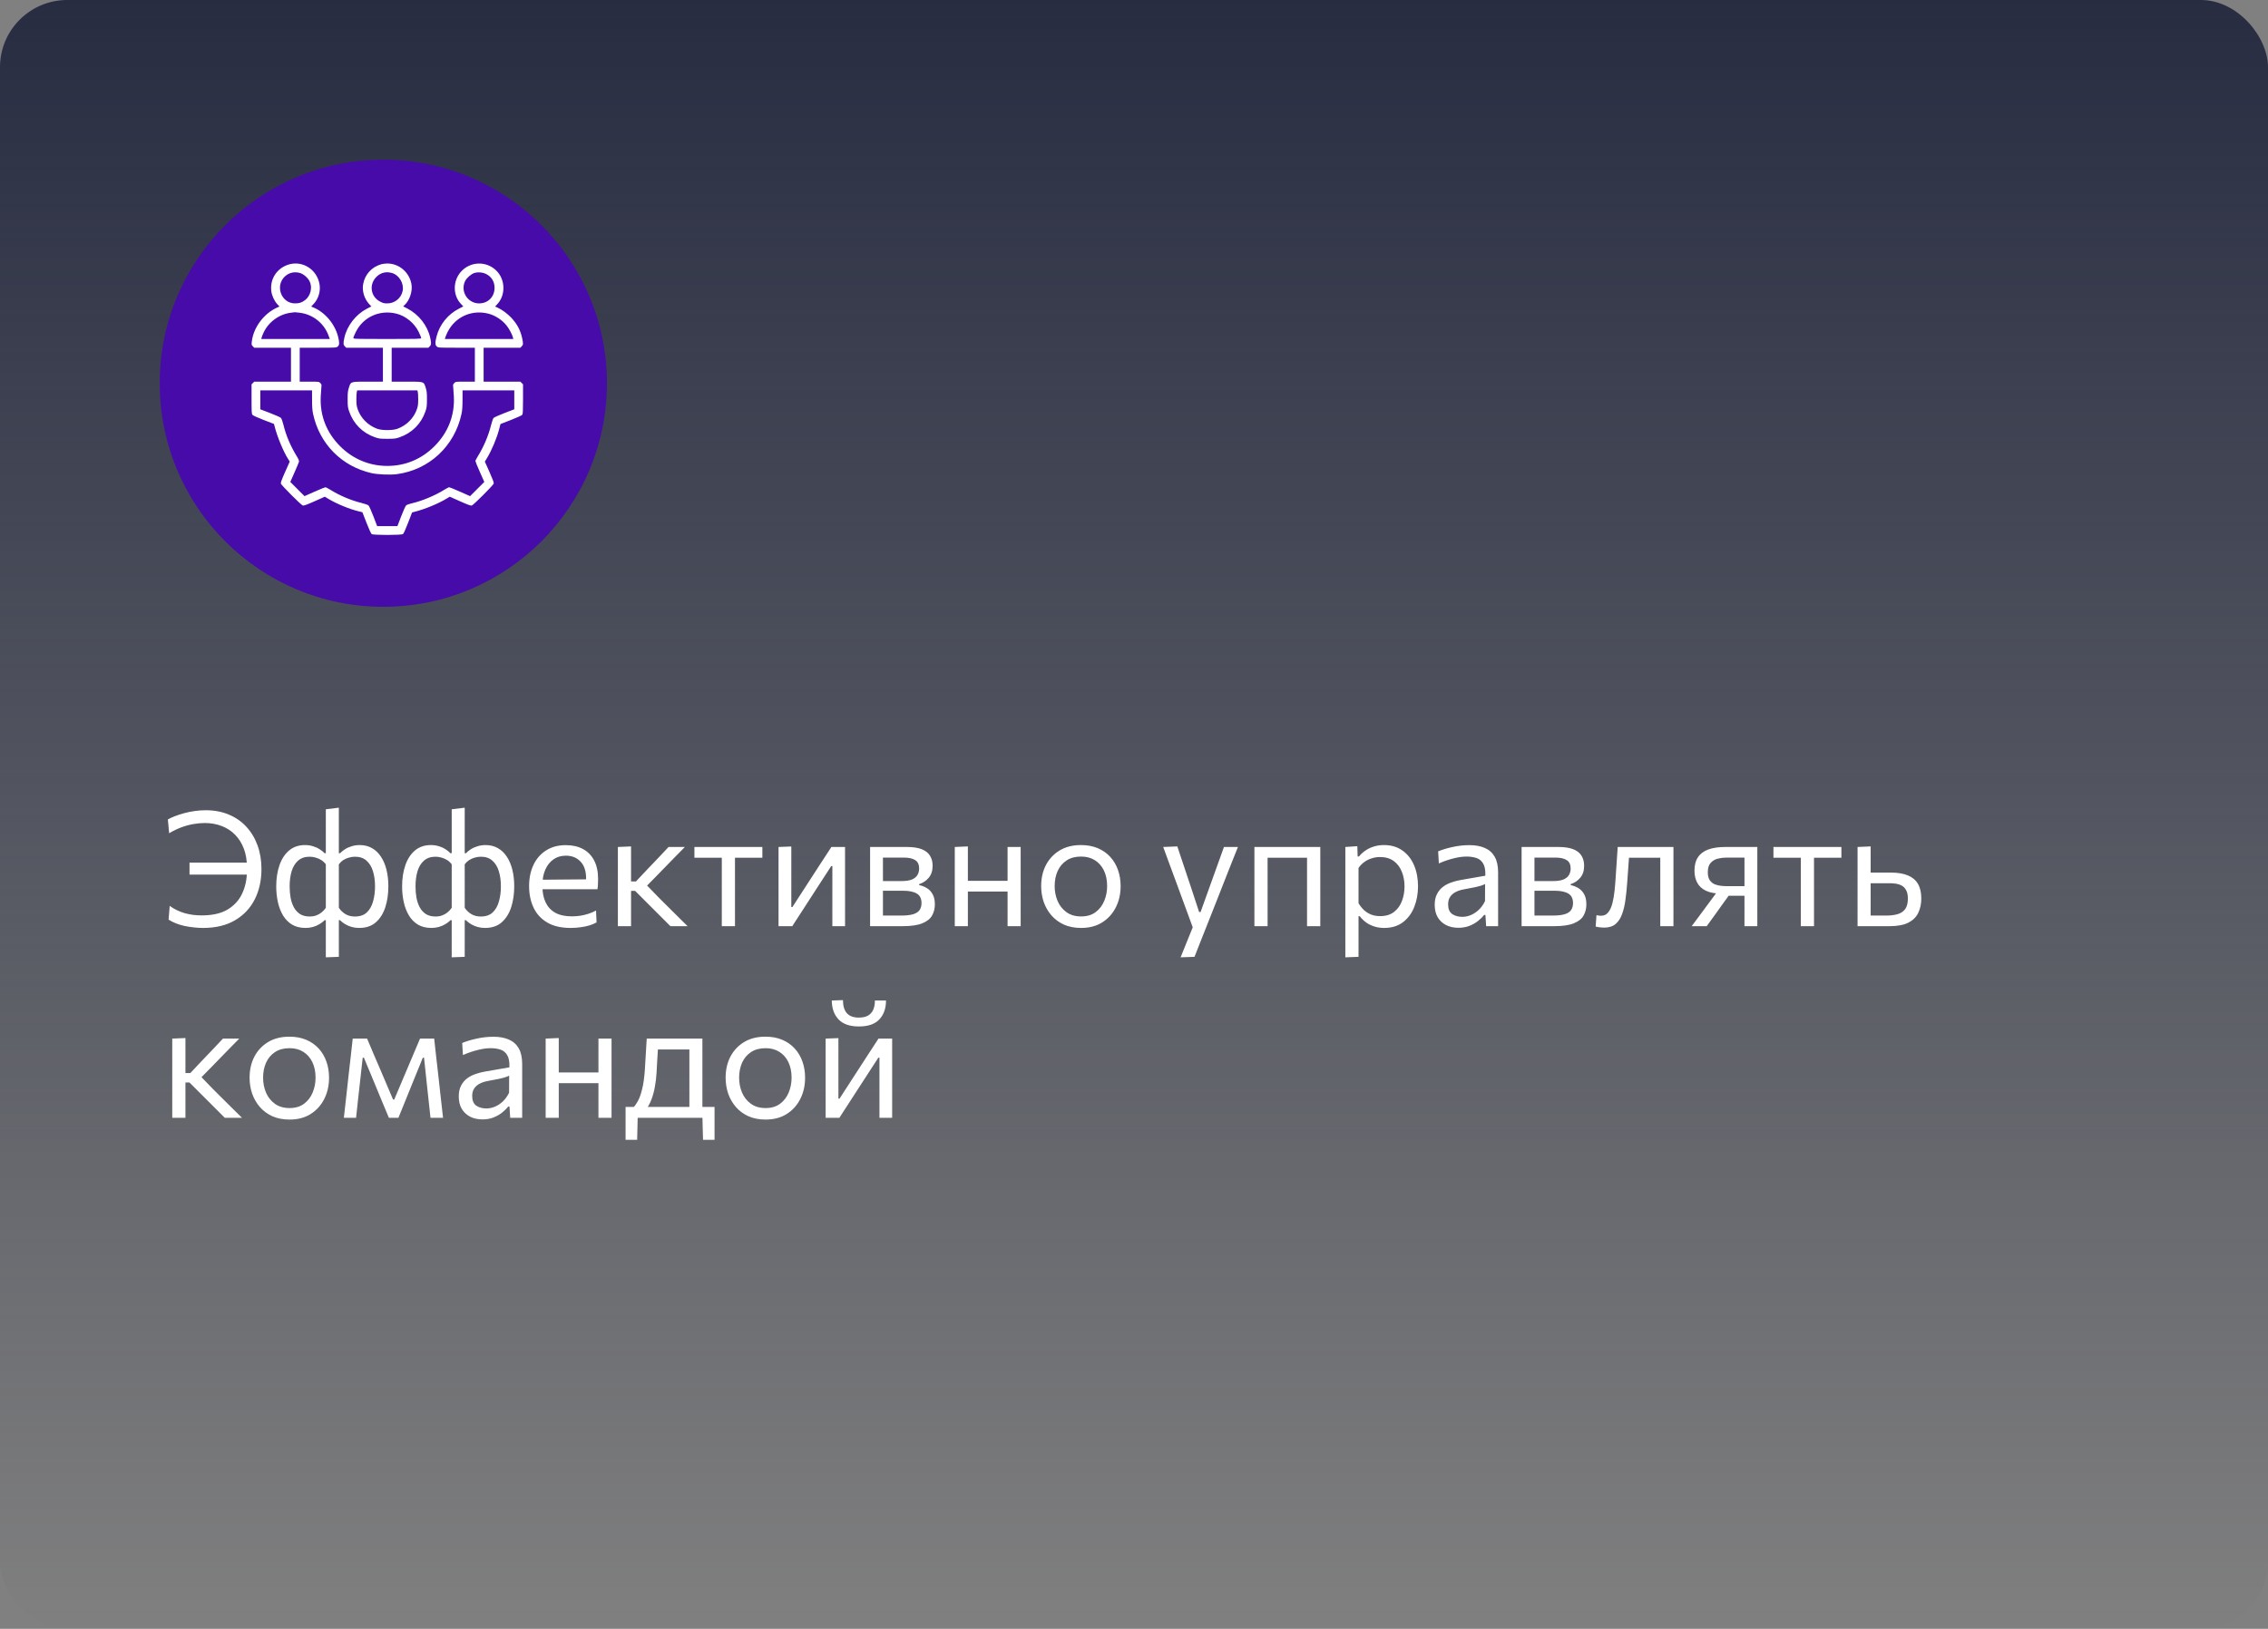 <?xml version="1.0" encoding="UTF-8"?> <svg xmlns="http://www.w3.org/2000/svg" width="284" height="204" viewBox="0 0 284 204" fill="none"><rect x="0" y="0" width="284" height="204" fill="#808080" stroke="none"/> <rect width="284" height="204" rx="8.421" fill="url(#paint0_linear_637_14)"></rect> <path d="M25.44 116.22C25.04 116.22 24.643 116.197 24.25 116.15C23.857 116.11 23.473 116.05 23.1 115.97C22.733 115.89 22.38 115.783 22.04 115.65C21.7 115.517 21.39 115.36 21.11 115.18L21.25 113.46C21.557 113.68 21.873 113.867 22.2 114.02C22.527 114.173 22.857 114.297 23.19 114.39C23.53 114.477 23.873 114.543 24.22 114.59C24.573 114.63 24.923 114.65 25.27 114.65C26.59 114.65 27.663 114.407 28.49 113.92C29.317 113.427 29.927 112.76 30.32 111.92C30.72 111.073 30.92 110.123 30.92 109.07V108.59C30.92 107.73 30.79 106.96 30.53 106.28C30.27 105.6 29.907 105.023 29.44 104.55C28.973 104.07 28.417 103.707 27.77 103.46C27.123 103.207 26.413 103.08 25.64 103.08C25.18 103.08 24.703 103.123 24.21 103.21C23.717 103.297 23.217 103.433 22.71 103.62C22.21 103.807 21.7 104.053 21.18 104.36L21.02 102.63C21.267 102.49 21.563 102.353 21.91 102.22C22.257 102.087 22.637 101.963 23.05 101.85C23.463 101.737 23.9 101.647 24.36 101.58C24.82 101.513 25.29 101.48 25.77 101.48C26.83 101.48 27.787 101.66 28.64 102.02C29.5 102.373 30.233 102.88 30.84 103.54C31.453 104.2 31.923 104.98 32.25 105.88C32.577 106.78 32.74 107.77 32.74 108.85C32.74 110.27 32.46 111.533 31.9 112.64C31.34 113.747 30.517 114.62 29.43 115.26C28.343 115.9 27.013 116.22 25.44 116.22ZM23.73 109.54V108.04C24.357 108.04 25.003 108.04 25.67 108.04C26.337 108.04 27.13 108.04 28.05 108.04H31.31V109.54H28.06C27.167 109.54 26.387 109.54 25.72 109.54C25.06 109.54 24.397 109.54 23.73 109.54ZM40.8 119.9C40.8 119.18 40.8 118.473 40.8 117.78C40.8 117.087 40.8 116.337 40.8 115.53V115.24H40.67C40.464 115.44 40.234 115.613 39.98 115.76C39.734 115.907 39.467 116.02 39.181 116.1C38.894 116.18 38.587 116.22 38.261 116.22C37.607 116.22 37.047 116.083 36.581 115.81C36.12 115.53 35.744 115.15 35.45 114.67C35.157 114.183 34.941 113.627 34.8 113C34.66 112.373 34.59 111.71 34.59 111.01C34.59 110.017 34.727 109.13 35.001 108.35C35.274 107.57 35.677 106.957 36.211 106.51C36.751 106.063 37.41 105.84 38.191 105.84C38.557 105.84 38.894 105.89 39.2 105.99C39.514 106.083 39.791 106.21 40.031 106.37C40.277 106.523 40.48 106.687 40.641 106.86H40.8V106.13C40.8 105.29 40.8 104.473 40.8 103.68C40.8 102.887 40.8 102.113 40.8 101.36L42.431 101.16C42.431 101.953 42.431 102.76 42.431 103.58C42.431 104.393 42.431 105.243 42.431 106.13V106.86H42.59C42.751 106.687 42.95 106.523 43.191 106.37C43.437 106.21 43.717 106.083 44.031 105.99C44.344 105.89 44.681 105.84 45.041 105.84C45.627 105.84 46.144 105.97 46.59 106.23C47.037 106.483 47.41 106.843 47.711 107.31C48.017 107.777 48.247 108.323 48.401 108.95C48.554 109.577 48.63 110.263 48.63 111.01C48.63 111.943 48.507 112.803 48.261 113.59C48.014 114.377 47.62 115.013 47.081 115.5C46.547 115.98 45.844 116.22 44.971 116.22C44.644 116.22 44.337 116.18 44.05 116.1C43.764 116.02 43.494 115.907 43.24 115.76C42.994 115.613 42.767 115.44 42.56 115.24H42.431V115.53C42.431 116.317 42.431 117.047 42.431 117.72C42.431 118.393 42.431 119.1 42.431 119.84L40.8 119.9ZM38.791 114.79C39.077 114.79 39.34 114.747 39.581 114.66C39.827 114.573 40.05 114.45 40.251 114.29C40.457 114.13 40.641 113.933 40.8 113.7V108.25C40.641 108.037 40.45 107.86 40.23 107.72C40.011 107.58 39.774 107.477 39.52 107.41C39.274 107.337 39.024 107.3 38.77 107.3C38.184 107.3 37.704 107.463 37.331 107.79C36.964 108.11 36.694 108.55 36.52 109.11C36.354 109.67 36.27 110.307 36.27 111.02C36.27 111.52 36.31 111.997 36.391 112.45C36.477 112.903 36.617 113.307 36.81 113.66C37.004 114.007 37.261 114.283 37.581 114.49C37.907 114.69 38.31 114.79 38.791 114.79ZM44.441 114.79C45.074 114.79 45.574 114.617 45.941 114.27C46.307 113.917 46.567 113.453 46.721 112.88C46.88 112.307 46.961 111.687 46.961 111.02C46.961 110.307 46.874 109.67 46.7 109.11C46.527 108.55 46.257 108.11 45.891 107.79C45.524 107.463 45.047 107.3 44.461 107.3C44.207 107.3 43.954 107.337 43.7 107.41C43.447 107.477 43.211 107.58 42.99 107.72C42.777 107.86 42.59 108.037 42.431 108.25V113.7C42.67 114.047 42.957 114.317 43.291 114.51C43.624 114.697 44.007 114.79 44.441 114.79ZM56.562 119.9C56.562 119.18 56.562 118.473 56.562 117.78C56.562 117.087 56.562 116.337 56.562 115.53V115.24H56.432C56.225 115.44 55.995 115.613 55.742 115.76C55.495 115.907 55.229 116.02 54.942 116.1C54.656 116.18 54.349 116.22 54.022 116.22C53.369 116.22 52.809 116.083 52.342 115.81C51.882 115.53 51.505 115.15 51.212 114.67C50.919 114.183 50.702 113.627 50.562 113C50.422 112.373 50.352 111.71 50.352 111.01C50.352 110.017 50.489 109.13 50.762 108.35C51.035 107.57 51.439 106.957 51.972 106.51C52.512 106.063 53.172 105.84 53.952 105.84C54.319 105.84 54.656 105.89 54.962 105.99C55.276 106.083 55.552 106.21 55.792 106.37C56.039 106.523 56.242 106.687 56.402 106.86H56.562V106.13C56.562 105.29 56.562 104.473 56.562 103.68C56.562 102.887 56.562 102.113 56.562 101.36L58.192 101.16C58.192 101.953 58.192 102.76 58.192 103.58C58.192 104.393 58.192 105.243 58.192 106.13V106.86H58.352C58.512 106.687 58.712 106.523 58.952 106.37C59.199 106.21 59.479 106.083 59.792 105.99C60.105 105.89 60.442 105.84 60.802 105.84C61.389 105.84 61.906 105.97 62.352 106.23C62.799 106.483 63.172 106.843 63.472 107.31C63.779 107.777 64.009 108.323 64.162 108.95C64.316 109.577 64.392 110.263 64.392 111.01C64.392 111.943 64.269 112.803 64.022 113.59C63.776 114.377 63.382 115.013 62.842 115.5C62.309 115.98 61.605 116.22 60.732 116.22C60.406 116.22 60.099 116.18 59.812 116.1C59.526 116.02 59.255 115.907 59.002 115.76C58.755 115.613 58.529 115.44 58.322 115.24H58.192V115.53C58.192 116.317 58.192 117.047 58.192 117.72C58.192 118.393 58.192 119.1 58.192 119.84L56.562 119.9ZM54.552 114.79C54.839 114.79 55.102 114.747 55.342 114.66C55.589 114.573 55.812 114.45 56.012 114.29C56.219 114.13 56.402 113.933 56.562 113.7V108.25C56.402 108.037 56.212 107.86 55.992 107.72C55.772 107.58 55.535 107.477 55.282 107.41C55.035 107.337 54.785 107.3 54.532 107.3C53.946 107.3 53.465 107.463 53.092 107.79C52.725 108.11 52.456 108.55 52.282 109.11C52.115 109.67 52.032 110.307 52.032 111.02C52.032 111.52 52.072 111.997 52.152 112.45C52.239 112.903 52.379 113.307 52.572 113.66C52.766 114.007 53.022 114.283 53.342 114.49C53.669 114.69 54.072 114.79 54.552 114.79ZM60.202 114.79C60.836 114.79 61.336 114.617 61.702 114.27C62.069 113.917 62.329 113.453 62.482 112.88C62.642 112.307 62.722 111.687 62.722 111.02C62.722 110.307 62.636 109.67 62.462 109.11C62.289 108.55 62.019 108.11 61.652 107.79C61.285 107.463 60.809 107.3 60.222 107.3C59.969 107.3 59.715 107.337 59.462 107.41C59.209 107.477 58.972 107.58 58.752 107.72C58.539 107.86 58.352 108.037 58.192 108.25V113.7C58.432 114.047 58.719 114.317 59.052 114.51C59.386 114.697 59.769 114.79 60.202 114.79ZM71.454 116.22C70.267 116.22 69.291 115.993 68.524 115.54C67.757 115.087 67.187 114.467 66.814 113.68C66.441 112.893 66.254 111.993 66.254 110.98C66.254 109.98 66.437 109.093 66.804 108.32C67.171 107.547 67.697 106.943 68.384 106.51C69.071 106.07 69.891 105.85 70.844 105.85C71.684 105.85 72.404 106.013 73.004 106.34C73.611 106.667 74.077 107.147 74.404 107.78C74.731 108.407 74.894 109.183 74.894 110.11C74.894 110.357 74.887 110.58 74.874 110.78C74.867 110.973 74.847 111.17 74.814 111.37L73.364 110.64C73.377 110.533 73.384 110.433 73.384 110.34C73.391 110.24 73.394 110.143 73.394 110.05C73.394 109.11 73.161 108.397 72.694 107.91C72.227 107.417 71.617 107.17 70.864 107.17C70.257 107.17 69.734 107.327 69.294 107.64C68.861 107.947 68.524 108.373 68.284 108.92C68.044 109.467 67.924 110.09 67.924 110.79V111.02C67.924 111.793 68.057 112.46 68.324 113.02C68.591 113.58 68.994 114.013 69.534 114.32C70.081 114.62 70.774 114.77 71.614 114.77C71.927 114.77 72.257 114.747 72.604 114.7C72.957 114.647 73.304 114.567 73.644 114.46C73.991 114.353 74.321 114.213 74.634 114.04L74.704 115.53C74.451 115.67 74.157 115.793 73.824 115.9C73.491 116 73.124 116.077 72.724 116.13C72.324 116.19 71.901 116.22 71.454 116.22ZM66.944 111.37V110.19L73.804 110.13L74.814 110.51V111.37H66.944ZM77.371 116C77.371 115.26 77.371 114.55 77.371 113.87C77.371 113.19 77.371 112.44 77.371 111.62V110.57C77.371 109.977 77.371 109.433 77.371 108.94C77.371 108.44 77.371 107.96 77.371 107.5C77.371 107.04 77.371 106.567 77.371 106.08L79.021 106.01C79.021 106.743 79.021 107.463 79.021 108.17C79.021 108.877 79.021 109.62 79.021 110.4V111.88C79.021 112.627 79.021 113.323 79.021 113.97C79.021 114.617 79.021 115.293 79.021 116H77.371ZM83.951 116C83.504 115.547 83.051 115.093 82.591 114.64C82.137 114.187 81.687 113.737 81.241 113.29L79.531 111.58H78.831V110.4H79.631L81.071 108.87C81.511 108.41 81.954 107.947 82.401 107.48C82.847 107.007 83.287 106.54 83.721 106.08H85.761C85.187 106.66 84.617 107.24 84.051 107.82C83.484 108.4 82.921 108.98 82.361 109.56L80.671 111.28L80.611 110.48L82.571 112.5C83.164 113.087 83.754 113.673 84.341 114.26C84.934 114.84 85.521 115.42 86.101 116H83.951ZM90.384 116C90.384 115.26 90.384 114.55 90.384 113.87C90.384 113.19 90.384 112.44 90.384 111.62V110.62C90.384 110.053 90.384 109.537 90.384 109.07C90.384 108.597 90.384 108.143 90.384 107.71C90.384 107.27 90.384 106.813 90.384 106.34L90.934 107.43H90.554C89.974 107.43 89.377 107.43 88.764 107.43C88.151 107.43 87.547 107.43 86.954 107.43V106.08H95.464V107.43C94.871 107.43 94.267 107.43 93.654 107.43C93.041 107.43 92.444 107.43 91.864 107.43H91.484L92.034 106.34C92.034 106.813 92.034 107.27 92.034 107.71C92.034 108.143 92.034 108.597 92.034 109.07C92.034 109.537 92.034 110.053 92.034 110.62V111.62C92.034 112.44 92.034 113.19 92.034 113.87C92.034 114.55 92.034 115.26 92.034 116H90.384ZM97.488 116C97.488 115.26 97.488 114.55 97.488 113.87C97.488 113.19 97.488 112.44 97.488 111.62V110.62C97.488 110.027 97.488 109.48 97.488 108.98C97.488 108.473 97.488 107.987 97.488 107.52C97.488 107.047 97.488 106.567 97.488 106.08L99.088 106.02C99.088 106.493 99.088 106.96 99.088 107.42C99.088 107.88 99.088 108.357 99.088 108.85C99.088 109.337 99.088 109.867 99.088 110.44V113.6H99.228L101.358 110.31C101.818 109.603 102.278 108.893 102.738 108.18C103.198 107.467 103.655 106.767 104.108 106.08H105.818C105.818 106.567 105.818 107.047 105.818 107.52C105.818 107.987 105.818 108.473 105.818 108.98C105.818 109.48 105.818 110.027 105.818 110.62V111.62C105.818 112.44 105.818 113.19 105.818 113.87C105.818 114.55 105.818 115.26 105.818 116H104.228C104.228 115.273 104.228 114.573 104.228 113.9C104.228 113.22 104.228 112.477 104.228 111.67V108.47H104.088L101.978 111.72C101.511 112.44 101.048 113.157 100.588 113.87C100.128 114.583 99.668 115.293 99.208 116H97.488ZM108.953 116C108.953 115.26 108.953 114.55 108.953 113.87C108.953 113.183 108.953 112.43 108.953 111.61V110.61C108.953 110.017 108.953 109.47 108.953 108.97C108.953 108.47 108.953 107.987 108.953 107.52C108.953 107.047 108.953 106.567 108.953 106.08C109.553 106.08 110.273 106.08 111.113 106.08C111.959 106.08 112.773 106.08 113.553 106.08C114.339 106.08 114.969 106.177 115.443 106.37C115.916 106.563 116.256 106.837 116.463 107.19C116.676 107.537 116.783 107.95 116.783 108.43C116.783 109.057 116.619 109.56 116.293 109.94C115.973 110.32 115.576 110.583 115.103 110.73V110.86C115.423 110.92 115.729 111.037 116.023 111.21C116.323 111.377 116.569 111.627 116.763 111.96C116.963 112.287 117.063 112.723 117.063 113.27C117.063 113.79 116.946 114.257 116.713 114.67C116.486 115.077 116.079 115.4 115.493 115.64C114.913 115.88 114.086 116 113.013 116C112.206 116 111.453 116 110.753 116C110.053 116 109.453 116 108.953 116ZM110.563 114.67H112.873C113.513 114.67 114.016 114.61 114.383 114.49C114.756 114.37 115.016 114.193 115.163 113.96C115.316 113.727 115.393 113.443 115.393 113.11C115.393 112.543 115.193 112.143 114.793 111.91C114.399 111.677 113.823 111.56 113.063 111.56H110.123V110.35H112.893C113.446 110.35 113.883 110.283 114.203 110.15C114.523 110.01 114.749 109.823 114.883 109.59C115.023 109.35 115.093 109.08 115.093 108.78C115.093 108.273 114.926 107.92 114.593 107.72C114.266 107.513 113.799 107.41 113.193 107.41H110.563C110.563 107.943 110.563 108.46 110.563 108.96C110.563 109.46 110.563 110.003 110.563 110.59V111.59C110.563 112.157 110.563 112.683 110.563 113.17C110.563 113.657 110.563 114.157 110.563 114.67ZM119.558 116C119.558 115.26 119.558 114.55 119.558 113.87C119.558 113.19 119.558 112.44 119.558 111.62V110.62C119.558 110.027 119.558 109.48 119.558 108.98C119.558 108.473 119.558 107.987 119.558 107.52C119.558 107.047 119.558 106.567 119.558 106.08L121.198 106.01C121.198 106.503 121.198 106.99 121.198 107.47C121.198 107.95 121.198 108.447 121.198 108.96C121.198 109.467 121.198 110.02 121.198 110.62V111.62C121.198 112.44 121.198 113.19 121.198 113.87C121.198 114.55 121.198 115.26 121.198 116H119.558ZM120.538 111.66V110.32H126.908V111.66H120.538ZM126.168 116C126.168 115.26 126.168 114.55 126.168 113.87C126.168 113.19 126.168 112.44 126.168 111.62V110.62C126.168 110.027 126.168 109.48 126.168 108.98C126.168 108.473 126.168 107.987 126.168 107.52C126.168 107.047 126.168 106.567 126.168 106.08H127.808C127.808 106.567 127.808 107.047 127.808 107.52C127.808 107.987 127.808 108.473 127.808 108.98C127.808 109.48 127.808 110.027 127.808 110.62V111.62C127.808 112.44 127.808 113.19 127.808 113.87C127.808 114.55 127.808 115.26 127.808 116H126.168ZM135.385 116.22C134.565 116.22 133.842 116.08 133.215 115.8C132.595 115.513 132.075 115.127 131.655 114.64C131.235 114.153 130.915 113.597 130.695 112.97C130.482 112.337 130.375 111.673 130.375 110.98C130.375 109.987 130.575 109.107 130.975 108.34C131.382 107.567 131.955 106.957 132.695 106.51C133.442 106.063 134.328 105.84 135.355 105.84C136.148 105.84 136.852 105.97 137.465 106.23C138.078 106.49 138.598 106.853 139.025 107.32C139.452 107.787 139.775 108.333 139.995 108.96C140.215 109.58 140.325 110.253 140.325 110.98C140.325 111.96 140.125 112.847 139.725 113.64C139.325 114.433 138.755 115.063 138.015 115.53C137.282 115.99 136.405 116.22 135.385 116.22ZM135.385 114.78C136.112 114.78 136.715 114.6 137.195 114.24C137.675 113.88 138.035 113.41 138.275 112.83C138.515 112.25 138.635 111.633 138.635 110.98C138.635 110.233 138.502 109.583 138.235 109.03C137.968 108.477 137.592 108.047 137.105 107.74C136.618 107.433 136.042 107.28 135.375 107.28C134.655 107.28 134.048 107.443 133.555 107.77C133.062 108.097 132.688 108.54 132.435 109.1C132.188 109.66 132.065 110.287 132.065 110.98C132.065 111.633 132.185 112.25 132.425 112.83C132.672 113.41 133.042 113.88 133.535 114.24C134.028 114.6 134.645 114.78 135.385 114.78ZM147.836 119.9C148.103 119.247 148.37 118.587 148.636 117.92C148.903 117.253 149.17 116.593 149.436 115.94V116.36C149.183 115.68 148.93 114.99 148.676 114.29C148.423 113.59 148.173 112.91 147.926 112.25L147.266 110.45C147.006 109.737 146.736 109.007 146.456 108.26C146.183 107.513 145.916 106.787 145.656 106.08L147.426 106.01C147.713 106.87 147.993 107.71 148.266 108.53C148.54 109.35 148.82 110.187 149.106 111.04L150.156 114.23H150.336L151.486 111.03C151.786 110.197 152.083 109.37 152.376 108.55C152.67 107.73 152.966 106.907 153.266 106.08H155.016C154.803 106.613 154.596 107.13 154.396 107.63C154.203 108.123 153.986 108.67 153.746 109.27C153.513 109.87 153.233 110.583 152.906 111.41L151.806 114.2C151.306 115.467 150.88 116.543 150.526 117.43C150.18 118.317 149.863 119.12 149.576 119.84L147.836 119.9ZM157.078 116C157.078 115.26 157.078 114.55 157.078 113.87C157.078 113.19 157.078 112.44 157.078 111.62V110.62C157.078 110.027 157.078 109.48 157.078 108.98C157.078 108.473 157.078 107.987 157.078 107.52C157.078 107.047 157.078 106.567 157.078 106.08H165.328C165.328 106.567 165.328 107.047 165.328 107.52C165.328 107.987 165.328 108.473 165.328 108.98C165.328 109.48 165.328 110.027 165.328 110.62V111.62C165.328 112.44 165.328 113.19 165.328 113.87C165.328 114.55 165.328 115.26 165.328 116H163.668C163.668 115.26 163.668 114.55 163.668 113.87C163.668 113.19 163.668 112.44 163.668 111.62V110.62C163.668 110.053 163.668 109.537 163.668 109.07C163.668 108.597 163.668 108.143 163.668 107.71C163.668 107.27 163.668 106.813 163.668 106.34L164.408 107.43H157.998L158.728 106.34C158.728 106.813 158.728 107.27 158.728 107.71C158.728 108.143 158.728 108.597 158.728 109.07C158.728 109.537 158.728 110.053 158.728 110.62V111.62C158.728 112.44 158.728 113.19 158.728 113.87C158.728 114.55 158.728 115.26 158.728 116H157.078ZM168.465 119.9C168.465 119.167 168.465 118.447 168.465 117.74C168.465 117.04 168.465 116.28 168.465 115.46V110.62C168.465 109.887 168.465 109.137 168.465 108.37C168.465 107.603 168.465 106.84 168.465 106.08L169.965 105.98L170.005 107.27H170.175C170.375 107.01 170.628 106.773 170.935 106.56C171.241 106.34 171.591 106.167 171.985 106.04C172.385 105.907 172.821 105.84 173.295 105.84C174.201 105.84 174.971 106.067 175.605 106.52C176.245 106.967 176.731 107.58 177.065 108.36C177.398 109.14 177.565 110.023 177.565 111.01C177.565 111.937 177.408 112.797 177.095 113.59C176.788 114.377 176.318 115.013 175.685 115.5C175.058 115.98 174.271 116.22 173.325 116.22C172.885 116.22 172.478 116.16 172.105 116.04C171.731 115.927 171.391 115.763 171.085 115.55C170.785 115.33 170.511 115.063 170.265 114.75H170.115V115.53C170.115 116.31 170.115 117.037 170.115 117.71C170.115 118.39 170.115 119.1 170.115 119.84L168.465 119.9ZM172.825 114.74C173.538 114.74 174.118 114.563 174.565 114.21C175.018 113.857 175.348 113.4 175.555 112.84C175.768 112.273 175.875 111.667 175.875 111.02C175.875 110.347 175.761 109.733 175.535 109.18C175.315 108.62 174.978 108.173 174.525 107.84C174.071 107.507 173.495 107.34 172.795 107.34C172.448 107.34 172.108 107.393 171.775 107.5C171.441 107.6 171.131 107.753 170.845 107.96C170.565 108.16 170.321 108.41 170.115 108.71V113.12C170.315 113.46 170.545 113.75 170.805 113.99C171.071 114.23 171.371 114.417 171.705 114.55C172.038 114.677 172.411 114.74 172.825 114.74ZM182.634 116.2C182.04 116.2 181.52 116.087 181.074 115.86C180.627 115.627 180.277 115.297 180.024 114.87C179.777 114.443 179.654 113.93 179.654 113.33C179.654 112.79 179.75 112.337 179.944 111.97C180.137 111.597 180.39 111.293 180.704 111.06C181.017 110.827 181.364 110.647 181.744 110.52C182.124 110.387 182.504 110.287 182.884 110.22L185.994 109.68C186.02 109.007 185.93 108.5 185.724 108.16C185.524 107.813 185.24 107.58 184.874 107.46C184.507 107.34 184.1 107.28 183.654 107.28C183.427 107.28 183.184 107.297 182.924 107.33C182.664 107.363 182.387 107.417 182.094 107.49C181.807 107.557 181.504 107.643 181.184 107.75C180.864 107.857 180.527 107.987 180.174 108.14L180.084 106.63C180.324 106.53 180.594 106.433 180.894 106.34C181.2 106.247 181.524 106.163 181.864 106.09C182.21 106.01 182.564 105.95 182.924 105.91C183.284 105.87 183.647 105.85 184.014 105.85C184.754 105.85 185.39 105.967 185.924 106.2C186.464 106.433 186.877 106.8 187.164 107.3C187.45 107.8 187.594 108.453 187.594 109.26C187.594 109.567 187.594 109.957 187.594 110.43C187.594 110.903 187.594 111.353 187.594 111.78V113.07C187.594 113.523 187.594 113.987 187.594 114.46C187.594 114.927 187.594 115.44 187.594 116H186.094L186.004 114.59H185.844C185.637 114.857 185.377 115.113 185.064 115.36C184.75 115.607 184.387 115.81 183.974 115.97C183.567 116.123 183.12 116.2 182.634 116.2ZM183.114 114.83C183.467 114.83 183.82 114.757 184.174 114.61C184.527 114.463 184.857 114.247 185.164 113.96C185.477 113.667 185.74 113.3 185.954 112.86L185.964 110.72C185.857 110.78 185.714 110.84 185.534 110.9C185.36 110.96 185.097 111.03 184.744 111.11C184.397 111.183 183.914 111.277 183.294 111.39C182.914 111.457 182.577 111.567 182.284 111.72C181.99 111.867 181.757 112.07 181.584 112.33C181.417 112.583 181.334 112.893 181.334 113.26C181.334 113.833 181.504 114.24 181.844 114.48C182.19 114.713 182.614 114.83 183.114 114.83ZM190.535 116C190.535 115.26 190.535 114.55 190.535 113.87C190.535 113.183 190.535 112.43 190.535 111.61V110.61C190.535 110.017 190.535 109.47 190.535 108.97C190.535 108.47 190.535 107.987 190.535 107.52C190.535 107.047 190.535 106.567 190.535 106.08C191.135 106.08 191.855 106.08 192.695 106.08C193.542 106.08 194.355 106.08 195.135 106.08C195.922 106.08 196.552 106.177 197.025 106.37C197.498 106.563 197.838 106.837 198.045 107.19C198.258 107.537 198.365 107.95 198.365 108.43C198.365 109.057 198.202 109.56 197.875 109.94C197.555 110.32 197.158 110.583 196.685 110.73V110.86C197.005 110.92 197.312 111.037 197.605 111.21C197.905 111.377 198.152 111.627 198.345 111.96C198.545 112.287 198.645 112.723 198.645 113.27C198.645 113.79 198.528 114.257 198.295 114.67C198.068 115.077 197.662 115.4 197.075 115.64C196.495 115.88 195.668 116 194.595 116C193.788 116 193.035 116 192.335 116C191.635 116 191.035 116 190.535 116ZM192.145 114.67H194.455C195.095 114.67 195.598 114.61 195.965 114.49C196.338 114.37 196.598 114.193 196.745 113.96C196.898 113.727 196.975 113.443 196.975 113.11C196.975 112.543 196.775 112.143 196.375 111.91C195.982 111.677 195.405 111.56 194.645 111.56H191.705V110.35H194.475C195.028 110.35 195.465 110.283 195.785 110.15C196.105 110.01 196.332 109.823 196.465 109.59C196.605 109.35 196.675 109.08 196.675 108.78C196.675 108.273 196.508 107.92 196.175 107.72C195.848 107.513 195.382 107.41 194.775 107.41H192.145C192.145 107.943 192.145 108.46 192.145 108.96C192.145 109.46 192.145 110.003 192.145 110.59V111.59C192.145 112.157 192.145 112.683 192.145 113.17C192.145 113.657 192.145 114.157 192.145 114.67ZM200.87 116.18C200.77 116.18 200.657 116.173 200.53 116.16C200.404 116.153 200.277 116.14 200.15 116.12C200.03 116.1 199.917 116.077 199.81 116.05L199.91 114.62C200.024 114.647 200.134 114.667 200.24 114.68C200.354 114.687 200.444 114.69 200.51 114.69C200.87 114.69 201.16 114.55 201.38 114.27C201.607 113.99 201.78 113.617 201.9 113.15C202.02 112.683 202.11 112.173 202.17 111.62C202.23 111.06 202.277 110.507 202.31 109.96C202.35 109.307 202.394 108.653 202.44 108C202.487 107.34 202.53 106.7 202.57 106.08H209.55C209.55 106.567 209.55 107.047 209.55 107.52C209.55 107.987 209.55 108.473 209.55 108.98C209.55 109.48 209.55 110.027 209.55 110.62V111.62C209.55 112.44 209.55 113.19 209.55 113.87C209.55 114.55 209.55 115.26 209.55 116H207.9C207.9 115.26 207.9 114.55 207.9 113.87C207.9 113.19 207.9 112.44 207.9 111.62V110.62C207.9 110.053 207.9 109.537 207.9 109.07C207.9 108.597 207.9 108.143 207.9 107.71C207.9 107.27 207.9 106.813 207.9 106.34L208.88 107.43H203.21L204.06 106.34C204.027 106.787 203.994 107.247 203.96 107.72C203.927 108.193 203.894 108.667 203.86 109.14C203.834 109.607 203.8 110.073 203.76 110.54C203.707 111.287 203.634 112 203.54 112.68C203.454 113.353 203.314 113.953 203.12 114.48C202.934 115.007 202.66 115.423 202.3 115.73C201.947 116.03 201.47 116.18 200.87 116.18ZM211.833 116C212.193 115.52 212.55 115.04 212.903 114.56C213.257 114.073 213.607 113.6 213.953 113.14L215.413 111.16L215.693 111.93C214.833 111.93 214.147 111.81 213.633 111.57C213.12 111.323 212.75 110.983 212.523 110.55C212.297 110.117 212.183 109.62 212.183 109.06C212.183 108.36 212.33 107.793 212.623 107.36C212.917 106.92 213.35 106.597 213.923 106.39C214.497 106.183 215.207 106.08 216.053 106.08C216.527 106.08 217.013 106.08 217.513 106.08C218.013 106.08 218.487 106.08 218.933 106.08C219.38 106.08 219.753 106.08 220.053 106.08C220.053 106.567 220.053 107.047 220.053 107.52C220.053 107.987 220.053 108.473 220.053 108.98C220.053 109.48 220.053 110.027 220.053 110.62V111.62C220.053 112.44 220.053 113.19 220.053 113.87C220.053 114.55 220.053 115.26 220.053 116H218.443C218.443 115.567 218.443 115.147 218.443 114.74C218.443 114.333 218.443 113.917 218.443 113.49C218.443 113.057 218.443 112.603 218.443 112.13V110.62C218.443 110.033 218.443 109.483 218.443 108.97C218.443 108.45 218.443 107.93 218.443 107.41H216.193C215.833 107.41 215.473 107.453 215.113 107.54C214.753 107.627 214.453 107.803 214.213 108.07C213.973 108.33 213.853 108.723 213.853 109.25C213.853 109.677 213.937 110.01 214.103 110.25C214.27 110.483 214.48 110.653 214.733 110.76C214.993 110.86 215.263 110.923 215.543 110.95C215.83 110.977 216.09 110.99 216.323 110.99H218.723V112.19H216.033L216.933 111.54L215.673 113.28C215.347 113.733 215.02 114.19 214.693 114.65C214.367 115.103 214.04 115.553 213.713 116H211.833ZM225.501 116C225.501 115.26 225.501 114.55 225.501 113.87C225.501 113.19 225.501 112.44 225.501 111.62V110.62C225.501 110.053 225.501 109.537 225.501 109.07C225.501 108.597 225.501 108.143 225.501 107.71C225.501 107.27 225.501 106.813 225.501 106.34L226.051 107.43H225.671C225.091 107.43 224.494 107.43 223.881 107.43C223.268 107.43 222.664 107.43 222.071 107.43V106.08H230.581V107.43C229.988 107.43 229.384 107.43 228.771 107.43C228.158 107.43 227.561 107.43 226.981 107.43H226.601L227.151 106.34C227.151 106.813 227.151 107.27 227.151 107.71C227.151 108.143 227.151 108.597 227.151 109.07C227.151 109.537 227.151 110.053 227.151 110.62V111.62C227.151 112.44 227.151 113.19 227.151 113.87C227.151 114.55 227.151 115.26 227.151 116H225.501ZM232.605 116C232.605 115.26 232.605 114.55 232.605 113.87C232.605 113.19 232.605 112.44 232.605 111.62V110.62C232.605 110.027 232.605 109.48 232.605 108.98C232.605 108.473 232.605 107.987 232.605 107.52C232.605 107.047 232.605 106.567 232.605 106.08L234.245 106.01C234.245 106.723 234.245 107.42 234.245 108.1C234.245 108.773 234.245 109.493 234.245 110.26C234.245 111.067 234.245 111.82 234.245 112.52C234.245 113.213 234.245 113.93 234.245 114.67H236.205C236.705 114.67 237.158 114.617 237.565 114.51C237.978 114.403 238.305 114.197 238.545 113.89C238.785 113.577 238.905 113.127 238.905 112.54C238.905 112.107 238.835 111.763 238.695 111.51C238.562 111.25 238.382 111.057 238.155 110.93C237.928 110.803 237.682 110.72 237.415 110.68C237.148 110.64 236.888 110.62 236.635 110.62H234.005L233.575 109.29C233.982 109.29 234.488 109.29 235.095 109.29C235.708 109.29 236.282 109.29 236.815 109.29C237.648 109.29 238.345 109.407 238.905 109.64C239.465 109.867 239.885 110.22 240.165 110.7C240.445 111.173 240.585 111.783 240.585 112.53C240.585 113.203 240.458 113.803 240.205 114.33C239.958 114.85 239.545 115.26 238.965 115.56C238.385 115.853 237.598 116 236.605 116C235.812 116 235.068 116 234.375 116C233.688 116 233.098 116 232.605 116ZM21.57 140C21.57 139.26 21.57 138.55 21.57 137.87C21.57 137.19 21.57 136.44 21.57 135.62V134.57C21.57 133.977 21.57 133.433 21.57 132.94C21.57 132.44 21.57 131.96 21.57 131.5C21.57 131.04 21.57 130.567 21.57 130.08L23.22 130.01C23.22 130.743 23.22 131.463 23.22 132.17C23.22 132.877 23.22 133.62 23.22 134.4V135.88C23.22 136.627 23.22 137.323 23.22 137.97C23.22 138.617 23.22 139.293 23.22 140H21.57ZM28.15 140C27.703 139.547 27.25 139.093 26.79 138.64C26.337 138.187 25.887 137.737 25.44 137.29L23.73 135.58H23.03V134.4H23.83L25.27 132.87C25.71 132.41 26.153 131.947 26.6 131.48C27.047 131.007 27.487 130.54 27.92 130.08H29.96C29.387 130.66 28.817 131.24 28.25 131.82C27.683 132.4 27.12 132.98 26.56 133.56L24.87 135.28L24.81 134.48L26.77 136.5C27.363 137.087 27.953 137.673 28.54 138.26C29.133 138.84 29.72 139.42 30.3 140H28.15ZM36.264 140.22C35.444 140.22 34.721 140.08 34.094 139.8C33.474 139.513 32.954 139.127 32.534 138.64C32.114 138.153 31.794 137.597 31.574 136.97C31.361 136.337 31.254 135.673 31.254 134.98C31.254 133.987 31.454 133.107 31.854 132.34C32.261 131.567 32.834 130.957 33.574 130.51C34.321 130.063 35.207 129.84 36.234 129.84C37.027 129.84 37.731 129.97 38.344 130.23C38.957 130.49 39.477 130.853 39.904 131.32C40.331 131.787 40.654 132.333 40.874 132.96C41.094 133.58 41.204 134.253 41.204 134.98C41.204 135.96 41.004 136.847 40.604 137.64C40.204 138.433 39.634 139.063 38.894 139.53C38.161 139.99 37.284 140.22 36.264 140.22ZM36.264 138.78C36.991 138.78 37.594 138.6 38.074 138.24C38.554 137.88 38.914 137.41 39.154 136.83C39.394 136.25 39.514 135.633 39.514 134.98C39.514 134.233 39.381 133.583 39.114 133.03C38.847 132.477 38.471 132.047 37.984 131.74C37.497 131.433 36.921 131.28 36.254 131.28C35.534 131.28 34.927 131.443 34.434 131.77C33.941 132.097 33.567 132.54 33.314 133.1C33.067 133.66 32.944 134.287 32.944 134.98C32.944 135.633 33.064 136.25 33.304 136.83C33.551 137.41 33.921 137.88 34.414 138.24C34.907 138.6 35.524 138.78 36.264 138.78ZM43.058 140C43.138 139.273 43.218 138.563 43.298 137.87C43.378 137.17 43.455 136.477 43.528 135.79L43.678 134.43C43.765 133.703 43.848 132.977 43.928 132.25C44.008 131.523 44.088 130.8 44.168 130.08H45.968C46.242 130.72 46.515 131.367 46.788 132.02C47.068 132.673 47.345 133.317 47.618 133.95L49.218 137.71H49.368L50.958 133.95C51.232 133.297 51.505 132.65 51.778 132.01C52.052 131.363 52.325 130.72 52.598 130.08H54.368C54.448 130.787 54.528 131.513 54.608 132.26C54.695 133 54.778 133.727 54.858 134.44L55.008 135.81C55.082 136.477 55.158 137.163 55.238 137.87C55.318 138.577 55.398 139.287 55.478 140H53.908C53.828 139.24 53.745 138.473 53.658 137.7C53.578 136.92 53.495 136.15 53.408 135.39L53.098 132.47H52.948L51.678 135.59C51.385 136.323 51.088 137.057 50.788 137.79C50.488 138.523 50.188 139.26 49.888 140H48.698C48.392 139.26 48.085 138.527 47.778 137.8C47.478 137.067 47.178 136.34 46.878 135.62L45.568 132.47H45.418L45.098 135.36C45.012 136.133 44.925 136.907 44.838 137.68C44.758 138.453 44.675 139.227 44.588 140H43.058ZM60.427 140.2C59.833 140.2 59.313 140.087 58.867 139.86C58.42 139.627 58.07 139.297 57.817 138.87C57.57 138.443 57.447 137.93 57.447 137.33C57.447 136.79 57.543 136.337 57.737 135.97C57.93 135.597 58.183 135.293 58.497 135.06C58.81 134.827 59.157 134.647 59.537 134.52C59.917 134.387 60.297 134.287 60.677 134.22L63.787 133.68C63.813 133.007 63.723 132.5 63.517 132.16C63.317 131.813 63.033 131.58 62.667 131.46C62.3 131.34 61.893 131.28 61.447 131.28C61.22 131.28 60.977 131.297 60.717 131.33C60.457 131.363 60.18 131.417 59.887 131.49C59.6 131.557 59.297 131.643 58.977 131.75C58.657 131.857 58.32 131.987 57.967 132.14L57.877 130.63C58.117 130.53 58.387 130.433 58.687 130.34C58.993 130.247 59.317 130.163 59.657 130.09C60.003 130.01 60.357 129.95 60.717 129.91C61.077 129.87 61.44 129.85 61.807 129.85C62.547 129.85 63.183 129.967 63.717 130.2C64.257 130.433 64.67 130.8 64.957 131.3C65.243 131.8 65.387 132.453 65.387 133.26C65.387 133.567 65.387 133.957 65.387 134.43C65.387 134.903 65.387 135.353 65.387 135.78V137.07C65.387 137.523 65.387 137.987 65.387 138.46C65.387 138.927 65.387 139.44 65.387 140H63.887L63.797 138.59H63.637C63.43 138.857 63.17 139.113 62.857 139.36C62.543 139.607 62.18 139.81 61.767 139.97C61.36 140.123 60.913 140.2 60.427 140.2ZM60.907 138.83C61.26 138.83 61.613 138.757 61.967 138.61C62.32 138.463 62.65 138.247 62.957 137.96C63.27 137.667 63.533 137.3 63.747 136.86L63.757 134.72C63.65 134.78 63.507 134.84 63.327 134.9C63.153 134.96 62.89 135.03 62.537 135.11C62.19 135.183 61.707 135.277 61.087 135.39C60.707 135.457 60.37 135.567 60.077 135.72C59.783 135.867 59.55 136.07 59.377 136.33C59.21 136.583 59.127 136.893 59.127 137.26C59.127 137.833 59.297 138.24 59.637 138.48C59.983 138.713 60.407 138.83 60.907 138.83ZM68.328 140C68.328 139.26 68.328 138.55 68.328 137.87C68.328 137.19 68.328 136.44 68.328 135.62V134.62C68.328 134.027 68.328 133.48 68.328 132.98C68.328 132.473 68.328 131.987 68.328 131.52C68.328 131.047 68.328 130.567 68.328 130.08L69.968 130.01C69.968 130.503 69.968 130.99 69.968 131.47C69.968 131.95 69.968 132.447 69.968 132.96C69.968 133.467 69.968 134.02 69.968 134.62V135.62C69.968 136.44 69.968 137.19 69.968 137.87C69.968 138.55 69.968 139.26 69.968 140H68.328ZM69.308 135.66V134.32H75.678V135.66H69.308ZM74.938 140C74.938 139.26 74.938 138.55 74.938 137.87C74.938 137.19 74.938 136.44 74.938 135.62V134.62C74.938 134.027 74.938 133.48 74.938 132.98C74.938 132.473 74.938 131.987 74.938 131.52C74.938 131.047 74.938 130.567 74.938 130.08H76.578C76.578 130.567 76.578 131.047 76.578 131.52C76.578 131.987 76.578 132.473 76.578 132.98C76.578 133.48 76.578 134.027 76.578 134.62V135.62C76.578 136.44 76.578 137.19 76.578 137.87C76.578 138.55 76.578 139.26 76.578 140H74.938ZM86.325 139.74C86.325 139.28 86.325 138.84 86.325 138.42C86.325 138 86.325 137.563 86.325 137.11C86.325 136.657 86.325 136.16 86.325 135.62V134.62C86.325 134.053 86.325 133.537 86.325 133.07C86.325 132.597 86.325 132.143 86.325 131.71C86.325 131.27 86.325 130.813 86.325 130.34L87.064 131.44H81.695L82.445 130.34C82.424 130.767 82.401 131.183 82.374 131.59C82.348 131.997 82.321 132.423 82.294 132.87C82.275 133.31 82.248 133.8 82.215 134.34C82.181 134.953 82.111 135.543 82.004 136.11C81.904 136.677 81.764 137.2 81.585 137.68C81.404 138.153 81.181 138.573 80.915 138.94L79.294 138.72C79.481 138.54 79.674 138.27 79.874 137.91C80.075 137.543 80.251 137.05 80.404 136.43C80.564 135.803 80.678 135.007 80.745 134.04C80.791 133.22 80.835 132.507 80.874 131.9C80.915 131.287 80.951 130.68 80.984 130.08H87.954C87.954 130.567 87.954 131.047 87.954 131.52C87.954 131.987 87.954 132.473 87.954 132.98C87.954 133.48 87.954 134.027 87.954 134.62V135.62C87.954 136.44 87.954 137.16 87.954 137.78C87.954 138.4 87.954 139.053 87.954 139.74H86.325ZM78.335 142.76C78.335 142.427 78.335 142.093 78.335 141.76C78.335 141.427 78.335 141.093 78.335 140.76C78.335 140.42 78.335 140.07 78.335 139.71C78.335 139.343 78.335 138.987 78.335 138.64C78.928 138.64 79.531 138.64 80.144 138.64C80.758 138.64 81.351 138.64 81.924 138.64H85.874C86.454 138.64 87.048 138.64 87.654 138.64C88.268 138.64 88.874 138.64 89.475 138.64C89.475 138.987 89.475 139.343 89.475 139.71C89.475 140.07 89.475 140.42 89.475 140.76C89.475 141.093 89.475 141.427 89.475 141.76C89.475 142.093 89.475 142.427 89.475 142.76H88.034L87.954 139.78L88.325 140H79.484L79.855 139.78L79.784 142.76H78.335ZM95.873 140.22C95.053 140.22 94.33 140.08 93.703 139.8C93.083 139.513 92.563 139.127 92.143 138.64C91.723 138.153 91.403 137.597 91.183 136.97C90.97 136.337 90.863 135.673 90.863 134.98C90.863 133.987 91.063 133.107 91.463 132.34C91.87 131.567 92.443 130.957 93.183 130.51C93.93 130.063 94.817 129.84 95.843 129.84C96.637 129.84 97.34 129.97 97.953 130.23C98.567 130.49 99.087 130.853 99.513 131.32C99.94 131.787 100.263 132.333 100.483 132.96C100.703 133.58 100.813 134.253 100.813 134.98C100.813 135.96 100.613 136.847 100.213 137.64C99.813 138.433 99.243 139.063 98.503 139.53C97.77 139.99 96.893 140.22 95.873 140.22ZM95.873 138.78C96.6 138.78 97.203 138.6 97.683 138.24C98.163 137.88 98.523 137.41 98.763 136.83C99.003 136.25 99.123 135.633 99.123 134.98C99.123 134.233 98.99 133.583 98.723 133.03C98.457 132.477 98.08 132.047 97.593 131.74C97.107 131.433 96.53 131.28 95.863 131.28C95.143 131.28 94.537 131.443 94.043 131.77C93.55 132.097 93.177 132.54 92.923 133.1C92.677 133.66 92.553 134.287 92.553 134.98C92.553 135.633 92.673 136.25 92.913 136.83C93.16 137.41 93.53 137.88 94.023 138.24C94.517 138.6 95.133 138.78 95.873 138.78ZM103.386 140C103.386 139.26 103.386 138.55 103.386 137.87C103.386 137.19 103.386 136.44 103.386 135.62V134.62C103.386 134.027 103.386 133.48 103.386 132.98C103.386 132.473 103.386 131.987 103.386 131.52C103.386 131.047 103.386 130.567 103.386 130.08L104.986 130.02C104.986 130.493 104.986 130.96 104.986 131.42C104.986 131.88 104.986 132.357 104.986 132.85C104.986 133.337 104.986 133.867 104.986 134.44V137.6H105.126L107.256 134.31C107.716 133.603 108.176 132.893 108.636 132.18C109.096 131.467 109.553 130.767 110.006 130.08H111.716C111.716 130.567 111.716 131.047 111.716 131.52C111.716 131.987 111.716 132.473 111.716 132.98C111.716 133.48 111.716 134.027 111.716 134.62V135.62C111.716 136.44 111.716 137.19 111.716 137.87C111.716 138.55 111.716 139.26 111.716 140H110.126C110.126 139.273 110.126 138.573 110.126 137.9C110.126 137.22 110.126 136.477 110.126 135.67V132.47H109.986L107.876 135.72C107.41 136.44 106.946 137.157 106.486 137.87C106.026 138.583 105.566 139.293 105.106 140H103.386ZM107.546 128.56C106.406 128.56 105.556 128.263 104.996 127.67C104.443 127.077 104.163 126.29 104.156 125.31L105.556 125.26C105.556 125.98 105.72 126.527 106.046 126.9C106.373 127.267 106.873 127.45 107.546 127.45C108.006 127.45 108.383 127.37 108.676 127.21C108.97 127.043 109.19 126.803 109.336 126.49C109.483 126.17 109.556 125.777 109.556 125.31H110.946C110.946 126.29 110.67 127.077 110.116 127.67C109.57 128.263 108.713 128.56 107.546 128.56Z" fill="white"></path> <circle cx="48" cy="48" r="28" fill="#470BA9"></circle> <path fill-rule="evenodd" clip-rule="evenodd" d="M36.247 33.102C34.712 33.515 33.761 34.934 33.977 36.491C34.054 37.049 34.352 37.693 34.715 38.087L34.994 38.39L34.705 38.52C33.034 39.272 31.729 41.025 31.53 42.785C31.487 43.168 31.496 43.21 31.66 43.374L31.836 43.551H34.136H36.435V45.675V47.8H34.136H31.836L31.668 47.968L31.5 48.136V49.982C31.5 51.641 31.512 51.843 31.62 51.968C31.687 52.047 32.303 52.325 33.025 52.602L34.309 53.095L34.38 53.377C34.704 54.668 35.483 56.556 36.074 57.483L36.283 57.81L35.703 59.111C35.285 60.048 35.136 60.455 35.169 60.565C35.232 60.779 37.724 63.271 37.925 63.321C38.041 63.351 38.456 63.199 39.382 62.786L40.675 62.209L41.074 62.451C42.112 63.083 43.707 63.746 44.887 64.035L45.379 64.155L45.893 65.476C46.194 66.25 46.462 66.837 46.54 66.894C46.736 67.036 50.253 67.035 50.457 66.892C50.545 66.83 50.78 66.315 51.098 65.488L51.599 64.181L51.881 64.11C53.174 63.786 54.867 63.091 55.92 62.451L56.319 62.209L57.612 62.786C58.538 63.199 58.953 63.351 59.07 63.321C59.271 63.271 61.762 60.779 61.825 60.565C61.858 60.455 61.709 60.049 61.292 59.113L60.713 57.815L60.956 57.416C61.569 56.407 62.214 54.879 62.51 53.728L62.669 53.111L63.985 52.597C64.753 52.297 65.341 52.028 65.398 51.95C65.475 51.844 65.494 51.451 65.494 49.977V48.136L65.326 47.968L65.158 47.8H62.859H60.56V45.675V43.551H62.859H65.158L65.326 43.382C65.522 43.186 65.531 43.049 65.391 42.381C65.179 41.374 64.757 40.577 64.021 39.791C63.544 39.282 62.845 38.769 62.29 38.52L62 38.39L62.279 38.087C63.335 36.942 63.285 35.027 62.17 33.912C60.919 32.661 58.907 32.714 57.725 34.028C56.697 35.171 56.688 36.962 57.706 38.05L58.014 38.379L57.453 38.667C56.075 39.373 55.046 40.656 54.666 42.143C54.471 42.907 54.482 43.23 54.709 43.408C54.883 43.546 54.967 43.551 57.176 43.551H59.463V45.675V47.8H58.261C57.062 47.8 57.057 47.8 56.883 47.975C56.733 48.125 56.714 48.191 56.747 48.438C56.769 48.596 56.807 49.145 56.832 49.657C56.948 52.041 56.114 54.177 54.398 55.894C52.783 57.508 50.753 58.355 48.494 58.355C46.259 58.355 44.186 57.49 42.597 55.896C40.878 54.171 40.047 52.04 40.163 49.657C40.187 49.145 40.225 48.596 40.247 48.438C40.281 48.191 40.261 48.125 40.111 47.975C39.937 47.8 39.932 47.8 38.734 47.8H37.531V45.675V43.551H39.818C42.028 43.551 42.111 43.546 42.285 43.408C42.511 43.231 42.524 42.907 42.332 42.16C41.92 40.547 40.673 39.087 39.192 38.484L38.968 38.393L39.282 38.057C39.882 37.416 40.162 36.469 40.011 35.593C39.703 33.796 37.958 32.641 36.247 33.102ZM47.743 33.095C46.549 33.43 45.685 34.381 45.471 35.598C45.324 36.434 45.608 37.394 46.197 38.049L46.496 38.381L45.937 38.669C44.554 39.383 43.457 40.797 43.124 42.296C42.971 42.982 42.982 43.182 43.182 43.382L43.351 43.551H45.65H47.949V45.675V47.8H46.073C43.853 47.8 43.935 47.773 43.683 48.575C43.552 48.992 43.529 49.216 43.532 50.027C43.535 50.892 43.554 51.041 43.724 51.535C44.256 53.077 45.409 54.231 46.955 54.767C47.457 54.941 47.588 54.958 48.497 54.958C49.406 54.958 49.538 54.941 50.039 54.767C51.585 54.231 52.738 53.077 53.27 51.535C53.441 51.041 53.46 50.892 53.463 50.027C53.466 49.216 53.442 48.992 53.311 48.575C53.059 47.773 53.141 47.8 50.921 47.8H49.045V45.675V43.551H51.344H53.644L53.812 43.382C54.012 43.182 54.023 42.982 53.87 42.296C53.534 40.78 52.45 39.392 51.022 38.648L50.483 38.368L50.664 38.2C51.308 37.608 51.683 36.455 51.519 35.568C51.242 34.072 49.946 32.984 48.463 33.003C48.237 33.006 47.913 33.047 47.743 33.095ZM37.581 34.196C38.018 34.326 38.56 34.801 38.774 35.242C39.15 36.018 38.89 37.066 38.192 37.594C37.791 37.897 37.474 37.999 36.941 37.998C35.197 37.995 34.393 35.75 35.718 34.584C36.232 34.131 36.897 33.993 37.581 34.196ZM49.092 34.195C49.998 34.464 50.613 35.509 50.418 36.448C50.231 37.348 49.425 37.999 48.497 37.999C48.103 37.999 47.961 37.964 47.597 37.775C46.354 37.132 46.172 35.517 47.237 34.58C47.753 34.125 48.403 33.99 49.092 34.195ZM60.876 34.319C61.558 34.664 61.927 35.27 61.928 36.046C61.93 37.171 61.115 37.997 60 37.998C58.564 38.001 57.618 36.502 58.238 35.208C58.423 34.822 58.989 34.323 59.385 34.196C59.836 34.051 60.446 34.101 60.876 34.319ZM37.529 39.168C39.171 39.374 40.551 40.457 41.126 41.991L41.3 42.454H37.009H32.719L32.764 42.266C32.789 42.162 32.896 41.892 33.002 41.666C33.634 40.314 34.968 39.342 36.435 39.167C36.68 39.138 36.896 39.11 36.916 39.105C36.936 39.1 37.212 39.128 37.529 39.168ZM49.628 39.28C50.805 39.571 51.89 40.461 52.436 41.582C52.607 41.933 52.746 42.273 52.746 42.337C52.746 42.446 52.455 42.454 48.497 42.454C44.369 42.454 44.248 42.45 44.248 42.324C44.248 42.252 44.392 41.906 44.568 41.554C45.5 39.693 47.557 38.769 49.628 39.28ZM61.136 39.279C62.023 39.499 62.923 40.094 63.479 40.829C63.801 41.255 64.145 41.912 64.23 42.266L64.275 42.454H59.989H55.703L55.842 42.041C55.919 41.814 56.127 41.405 56.306 41.133C57.358 39.529 59.237 38.807 61.136 39.279ZM39.076 50.079C39.078 50.954 39.111 51.411 39.203 51.84C40.01 55.591 42.776 58.399 46.51 59.255C47.268 59.429 48.876 59.496 49.684 59.388C53.741 58.846 56.921 55.886 57.791 51.84C57.883 51.411 57.916 50.954 57.918 50.079L57.921 48.897L61.159 48.897L64.398 48.896V50.08V51.263L63.168 51.734C62.476 51.998 61.88 52.268 61.807 52.349C61.733 52.431 61.594 52.826 61.491 53.245C61.168 54.555 60.571 55.961 59.838 57.139C59.669 57.41 59.532 57.682 59.532 57.744C59.532 57.807 59.782 58.421 60.088 59.109L60.644 60.36L59.754 61.25L58.864 62.139L57.613 61.584C56.925 61.278 56.311 61.028 56.248 61.028C56.186 61.028 55.905 61.172 55.623 61.348C54.454 62.078 52.795 62.765 51.502 63.055C51.225 63.117 50.934 63.227 50.854 63.3C50.774 63.373 50.497 63.985 50.237 64.663L49.765 65.893L48.496 65.893L47.227 65.894L46.757 64.664C46.492 63.972 46.223 63.376 46.141 63.303C46.06 63.229 45.664 63.09 45.245 62.987C43.935 62.664 42.53 62.067 41.351 61.334C41.08 61.165 40.808 61.028 40.746 61.028C40.684 61.028 40.069 61.278 39.381 61.584L38.13 62.139L37.24 61.25L36.351 60.361L36.87 59.19C37.156 58.546 37.41 57.939 37.434 57.842C37.469 57.704 37.403 57.541 37.135 57.102C36.375 55.854 35.816 54.532 35.497 53.229C35.398 52.824 35.259 52.429 35.187 52.349C35.113 52.267 34.522 51.999 33.827 51.734L32.596 51.263V50.08V48.896L35.835 48.897L39.073 48.897L39.076 50.079ZM52.317 49.085C52.346 49.188 52.369 49.613 52.368 50.027C52.366 50.63 52.334 50.873 52.209 51.24C51.824 52.368 50.918 53.28 49.76 53.705C49.172 53.921 47.822 53.921 47.235 53.705C46.076 53.28 45.17 52.368 44.785 51.24C44.66 50.873 44.628 50.63 44.627 50.027C44.626 49.613 44.648 49.188 44.678 49.085L44.73 48.896H48.497H52.264L52.317 49.085Z" fill="white"></path> <defs> <linearGradient id="paint0_linear_637_14" x1="142" y1="0" x2="142" y2="204" gradientUnits="userSpaceOnUse"> <stop stop-color="#272C41"></stop> <stop offset="1" stop-color="#272C41" stop-opacity="0"></stop> </linearGradient> </defs> </svg> 